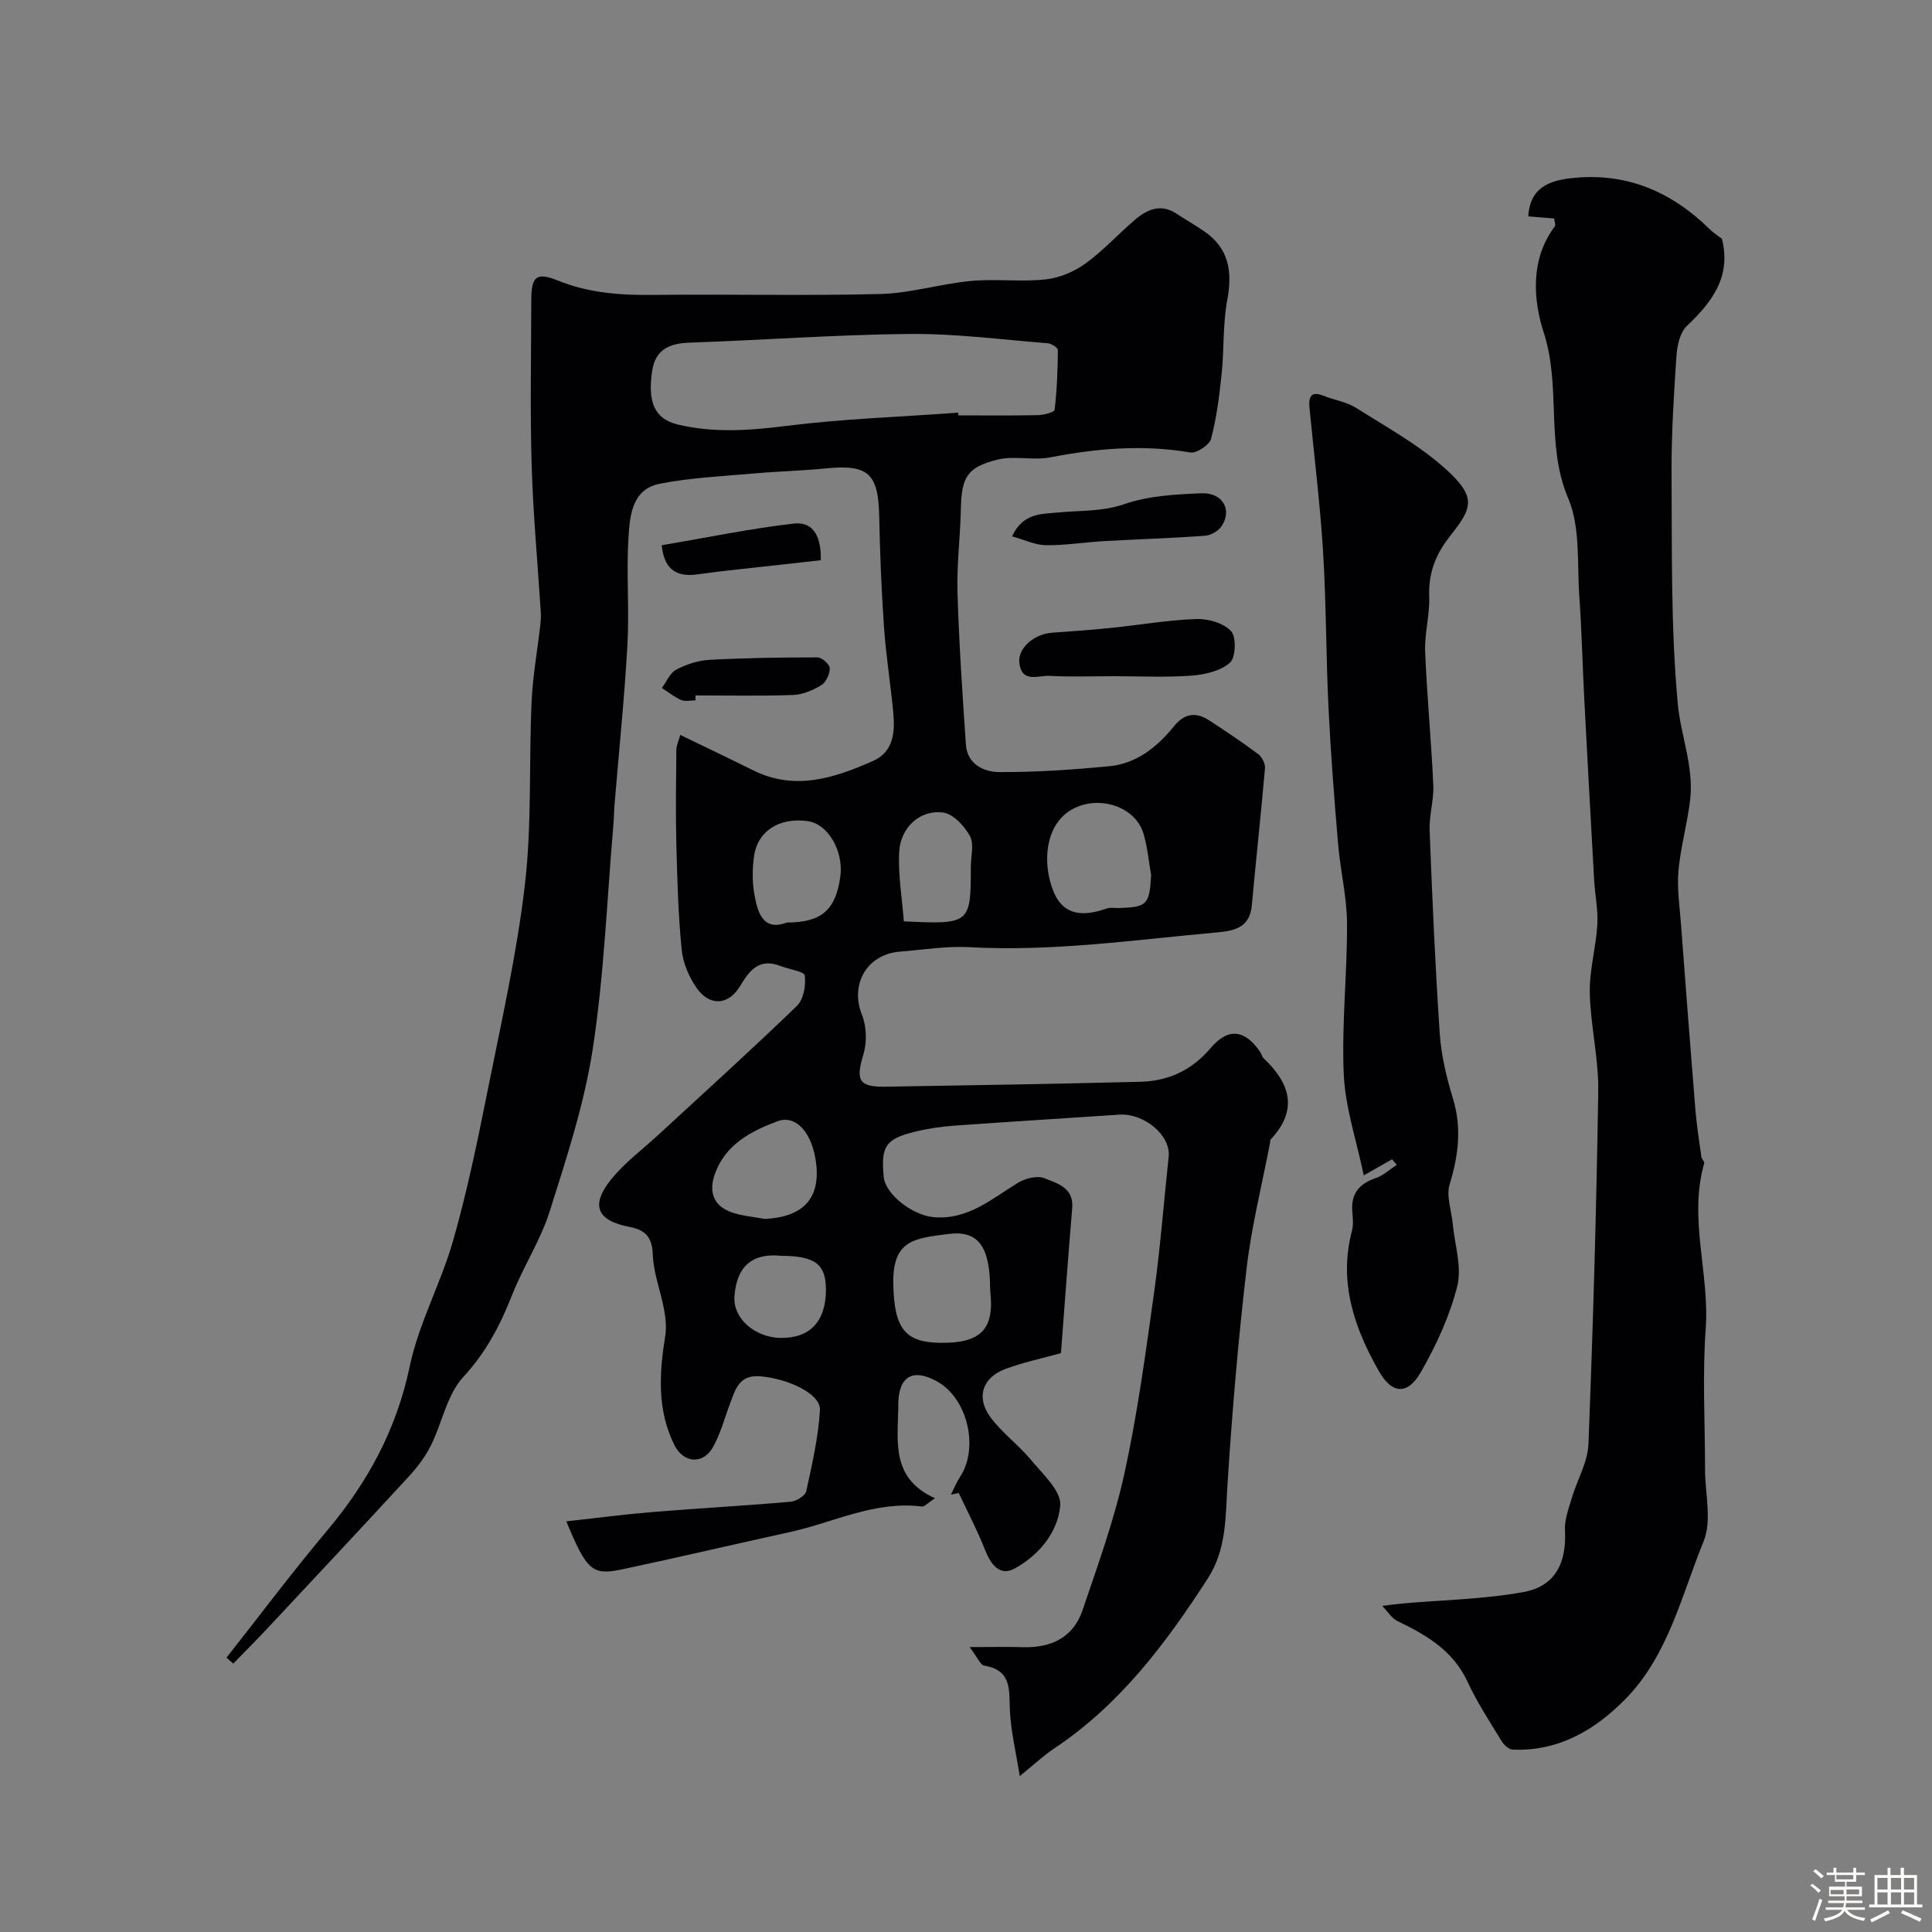 <svg enable-background="new 0 0 400 400" viewBox="0 0 400 400" xmlns="http://www.w3.org/2000/svg"><rect x="0" y="0" width="400" height="400" fill="#808080" stroke="none"/><path d="m374.8 390.4.4-.4c.7.5 1.3 1 1.8 1.4l-.5.5c-.5-.6-1.1-1.1-1.7-1.5zm1 7.3-.6-.3c.5-1.4 1.1-2.8 1.5-4.3.2.1.4.2.6.3-.5 1.3-1 2.8-1.5 4.3zm-.4-10.3.5-.4c.4.3 1 .8 1.7 1.4l-.5.5c-.5-.5-1.1-1-1.7-1.5zm2.5.3h1.7v-1h.6v1h3.5v-1h.6v1h1.8v.5h-1.8v1.4h-2v1h3.2v2h-3.2v.9h3.3v.5h-3.4c0 .3-.1.6-.1.9h4v.5h-3.7c.7.9 1.9 1.5 3.8 1.7-.1.2-.2.4-.3.6-2.1-.4-3.5-1.1-4-2.1-.4 1-1.8 1.7-4 2.2-.1-.2-.2-.4-.3-.6 2.1-.4 3.4-1 3.8-1.8h-3.4v-.5h3.6c.1-.3.1-.6.2-.9h-3.3v-.5h3.4c0-.3 0-.6 0-.9h-3.2v-2h3.3v-1h-2.1v-1.4h-1.7v-.5zm1.1 3.5v1h2.7c0-.3 0-.4 0-.4 0-.1 0-.2 0-.2 0-.1 0-.2 0-.3h-2.7zm1.2-3v.9h3.5v-.9zm4.7 3h-2.6v.6.4h2.6z" fill="#fcfbfa"/><path d="m393.6 386.7h.6v1.5h2.7v6.1h1.1v.6h-11v-.6h1.1v-6.1h2.7v-1.5h.6v1.5h2.1v-1.5zm-2.7 8.8.4.6c-1.2.6-2.5 1.3-3.8 1.9-.1-.2-.2-.4-.3-.6 1.2-.6 2.5-1.2 3.7-1.9zm-2.2-6.7v2.4h2.1v-2.4zm0 3v2.5h2.1v-2.5zm2.8-3v2.4h2.1v-2.4zm0 3v2.5h2.1v-2.5zm6 6.1c-1.4-.7-2.7-1.3-3.9-1.8l.3-.6c1.5.6 2.7 1.2 3.9 1.7zm-1.2-9.1h-2.1v2.4h2.1zm-2.1 3v2.5h2.1v-2.5z" fill="#fcfbfa"/><g fill="#010103"><path d="m140.85 152.16c5.24 2.54 10.19 4.89 15.09 7.33 8.67 4.31 16.83 1.58 24.81-1.94 4.27-1.88 4.57-6 4.19-10.04-.55-5.87-1.5-11.71-1.91-17.59-.53-7.67-.85-15.37-1-23.05-.18-8.86-2.26-10.76-11.06-9.89-4.92.49-9.87.6-14.8 1.04-6.53.58-13.14.87-19.55 2.13-5.87 1.15-6.23 6.74-6.51 11.34-.45 7.34.21 14.74-.21 22.09-.62 10.99-1.76 21.96-2.66 32.94-.12 1.48-.13 2.98-.26 4.46-1.33 15.39-1.91 30.9-4.25 46.14-1.75 11.42-5.43 22.6-8.92 33.68-1.88 5.96-5.43 11.36-7.74 17.21-2.48 6.29-5.41 11.95-10.15 17.08-3.39 3.68-4.38 9.51-6.73 14.23-1.15 2.3-2.78 4.44-4.53 6.35-9.68 10.52-19.46 20.96-29.23 31.4-2.33 2.5-4.76 4.91-7.14 7.36-.46-.41-.93-.83-1.39-1.24 6.91-8.76 13.6-17.7 20.78-26.24 8.45-10.04 14.41-20.99 17.15-34.06 1.87-8.93 6.49-17.25 9-26.09 2.89-10.14 5.03-20.51 7.1-30.87 2.85-14.23 6.08-28.44 7.75-42.82 1.45-12.47.81-25.18 1.38-37.77.24-5.37 1.21-10.72 1.82-16.07.09-.82.14-1.67.09-2.49-.65-10.19-1.6-20.37-1.9-30.56-.33-11.38-.1-22.78-.07-34.18.01-4.8 1.06-5.75 5.49-3.96 6.42 2.6 13 3.06 19.81 2.98 15.66-.18 31.34.21 46.99-.19 6.25-.16 12.44-2.11 18.71-2.7 5.12-.48 10.36.23 15.47-.32 2.87-.3 5.92-1.6 8.28-3.3 3.72-2.69 6.85-6.19 10.38-9.17 2.49-2.1 5.29-3.23 8.45-1.14 1.91 1.26 3.9 2.38 5.78 3.68 5.12 3.54 5.82 8.35 4.73 14.2-.93 4.99-.63 10.18-1.16 15.26-.47 4.52-1.03 9.08-2.19 13.46-.34 1.29-3 3.06-4.29 2.84-9.78-1.67-19.35-.86-29 1.01-3.55.69-7.47-.4-10.94.47-6.34 1.58-7.43 3.7-7.57 10.15-.12 5.78-.87 11.57-.7 17.33.31 10.52 1.02 21.03 1.74 31.53.28 4.05 3.7 5.66 6.88 5.68 7.58.04 15.19-.49 22.74-1.2 5.71-.54 9.98-3.99 13.48-8.31 2.19-2.71 4.59-2.96 7.34-1.15 3.41 2.24 6.82 4.49 10.08 6.94.78.59 1.48 1.98 1.4 2.93-.82 9.46-1.86 18.91-2.72 28.36-.41 4.53-3.41 5.28-7.14 5.62-17.1 1.54-34.12 4.02-51.39 3.06-4.74-.26-9.53.55-14.3.92-6.93.54-10.42 6.84-7.87 13.16.97 2.41 1.02 5.69.26 8.19-1.59 5.25-.97 6.7 4.52 6.62 17.6-.28 35.2-.58 52.8-1.02 5.8-.14 10.64-2.34 14.57-6.96 3.69-4.34 7.11-3.84 10.29.8.27.4.35.97.69 1.29 5.52 5.2 7.23 10.7 1.43 16.86-.09.1-.03.33-.06.49-1.67 8.73-3.86 17.39-4.89 26.19-1.74 14.85-3 29.78-3.95 44.7-.43 6.76-.17 13.4-4.08 19.46-8.69 13.47-18.2 26.14-31.78 35.18-2.17 1.45-4.1 3.27-7.15 5.74-.78-4.93-1.84-9.24-2.04-13.6-.2-4.18.46-8.3-5.29-9.27-.85-.14-1.45-1.75-3.05-3.84 4.62 0 7.85-.08 11.08.02 5.84.17 10.39-2.03 12.3-7.66 3.18-9.36 6.57-18.73 8.68-28.35 2.68-12.25 4.36-24.73 6.1-37.17 1.32-9.41 2.03-18.9 3.05-28.35.48-4.41-5.05-9.08-10.29-8.72-11.34.77-22.69 1.45-34.04 2.27-2.77.2-5.55.61-8.24 1.27-6.07 1.49-7.04 3.03-6.42 9.38.34 3.54 5.9 7.95 10.45 8.31 6.97.56 11.88-3.77 17.28-7.09 1.52-.94 4.02-1.59 5.51-.99 2.64 1.07 6.14 1.92 5.78 6.21-.86 10.15-1.59 20.32-2.33 30.01-4.03 1.12-7.84 1.92-11.46 3.26-4.79 1.77-6.19 5.87-3.14 10.01 2.39 3.24 5.81 5.71 8.39 8.83 2.42 2.93 6.3 6.44 6.06 9.41-.44 5.53-4.4 10.35-9.47 13.1-3.07 1.66-4.92-.88-6.1-3.88-1.58-4.02-3.61-7.86-5.44-11.77-.54.11-1.08.23-1.62.34.63-1.25 1.16-2.57 1.92-3.73 3.93-6.06 1.49-16.22-4.78-19.7-4.98-2.77-7.9-1.13-8.04 4.5-.01.33 0 .67 0 1-.13 7.1-1.46 14.6 7.61 18.68-1.51.97-2.18 1.78-2.74 1.71-9.7-1.23-18.26 3.3-27.31 5.29-11.61 2.54-23.18 5.27-34.8 7.73-6.15 1.3-7.28.21-11.49-9.95 6.08-.67 11.95-1.44 17.85-1.93 9.52-.78 19.07-1.3 28.59-2.13 1.17-.1 3.02-1.24 3.23-2.18 1.22-5.54 2.5-11.15 2.84-16.79.21-3.35-6.52-6.5-12.34-7-4.37-.37-5.14 2.65-6.25 5.59-1.15 3.04-1.98 6.26-3.55 9.07-2.05 3.65-6.11 3.35-7.99-.42-3.62-7.26-3.14-14.89-1.9-22.61.29-1.78.08-3.71-.25-5.51-.71-3.81-2.21-7.56-2.33-11.37-.11-3.64-1.66-5.08-4.78-5.67-6.79-1.3-8.2-4.48-3.79-9.91 2.78-3.43 6.45-6.14 9.73-9.17 9.6-8.86 19.3-17.62 28.69-26.7 1.38-1.33 1.88-4.24 1.62-6.28-.1-.85-3.26-1.28-5.01-1.96-4.34-1.7-6.37.77-8.38 4.14-2.39 4-6.29 4.24-8.97.44-1.62-2.29-2.86-5.24-3.13-8-.71-7.23-.91-14.52-1.1-21.79-.16-6.52-.06-13.05 0-19.58.02-.92.47-1.81.82-3.06zm57.53-66.72c.02.19.03.37.05.56 5.49 0 10.99.07 16.48-.05 1.21-.03 3.38-.59 3.44-1.1.48-4.1.64-8.25.67-12.39 0-.48-1.34-1.33-2.1-1.39-9.52-.76-19.05-2.01-28.57-1.93-15.19.14-30.38 1.28-45.57 1.8-4.15.14-7.07 1.41-7.75 5.81-.98 6.43.44 9.97 5.26 11.13 7.45 1.8 14.96 1.26 22.6.29 11.76-1.47 23.65-1.87 35.49-2.73zm39.95 95.73c-.51-2.88-.75-5.84-1.6-8.62-1.77-5.82-9.68-8.06-15.03-4.83-5.42 3.28-5.88 11.1-3.63 16.74 2.11 5.31 6.4 5.28 11.07 3.63.74-.26 1.65-.07 2.48-.09 5.87-.17 6.37-.69 6.71-6.83zm-33.33 85.93c0-8.85-2.3-12.44-8.65-11.62-7.22.93-11.64 1.28-11.4 10.59.23 9.01 2.43 11.87 9.81 11.95 8.33.07 11.21-2.76 10.24-10.92zm-46.69-14.73c7.86-.37 11.5-4.14 10.68-11.36-.72-6.34-4.11-10.33-8.04-8.86-5.49 2.06-10.75 4.79-12.94 10.89-1.25 3.48-.45 6.46 3.18 7.85 2.24.86 4.74 1.01 7.12 1.48zm4.59-61.37c7.22 0 10.11-2.64 11.07-9.43.75-5.31-2.5-10.94-6.67-11.55-5.91-.86-10.48 2.01-11.2 7.33-.33 2.45-.37 5.03.03 7.46.67 4.08 1.81 8.08 6.77 6.19zm24.23-.25c13.7.67 13.87.52 13.87-11.3 0-2.15.72-4.7-.19-6.36-1.14-2.08-3.45-4.58-5.54-4.86-4.75-.64-8.83 3.04-9.1 8.13-.26 4.76.6 9.57.96 14.39zm-25.46 69.25c-5.84-.6-9.2 2.13-9.61 8.46-.3 4.57 4.3 8.47 9.57 8.54 6.06.08 9.35-3.41 9.37-9.92.01-5.36-2.22-7.05-9.33-7.08z"/><path d="m321.78 45.24c-1.81-.15-3.6-.29-5.38-.44.33-5.07 3.14-7.22 8.56-7.87 11.52-1.38 20.92 2.6 28.99 10.5.8.79 1.77 1.4 2.56 2.02 1.96 7.78-1.99 13.05-7.27 18.04-1.43 1.35-2.01 4.08-2.15 6.23-.54 8.08-1.06 16.18-1.01 24.27.1 15.92-.17 31.91 1.29 47.73.6 6.51 3.33 12.99 2.57 19.78-.56 4.95-1.99 9.8-2.43 14.76-.33 3.69.25 7.46.53 11.19.96 12.8 1.94 25.59 2.98 38.38.27 3.25.79 6.48 1.24 9.71.06.45.68.95.58 1.29-3.29 11.44 1.13 22.8.31 34.26-.7 9.64-.14 19.38-.14 29.07 0 5.02 1.46 10.63-.29 14.94-4.58 11.21-7.31 23.57-16.13 32.6-6.3 6.45-13.87 10.93-23.39 10.54-.79-.03-1.8-.94-2.27-1.71-2.46-4.04-5.1-8.02-7.07-12.3-2.99-6.47-8.48-9.69-14.48-12.58-1.28-.61-2.14-2.09-3.2-3.17 1.41-.17 2.82-.37 4.24-.5 8.34-.73 16.78-.87 24.99-2.36 6.58-1.19 8.96-6.02 8.6-12.82-.12-2.21.79-4.52 1.44-6.73 1.1-3.71 3.27-7.34 3.42-11.06.95-24.34 1.66-48.7 2.03-73.06.1-6.78-1.6-13.58-1.75-20.39-.1-4.69 1.28-9.39 1.56-14.11.18-3.06-.49-6.16-.66-9.25-.7-12.33-1.37-24.67-2.02-37-.38-7.26-.54-14.53-1.05-21.78-.48-6.81.25-14.25-2.3-20.25-4.74-11.16-1.39-23.03-5.08-34.36-2.11-6.46-2.89-15.11 2.32-21.95.2-.28-.08-.94-.14-1.62z"/><path d="m288.21 240.02c-1.63.93-3.26 1.85-5.86 3.33-1.53-7.36-3.84-14.09-4.14-20.92-.46-10.39.73-20.85.68-31.27-.03-5.47-1.39-10.91-1.85-16.39-.8-9.4-1.53-18.82-1.99-28.24-.52-10.74-.46-21.52-1.12-32.25-.61-9.95-1.85-19.87-2.81-29.8-.21-2.22.21-3.63 2.94-2.53 2.21.89 4.72 1.24 6.69 2.49 6.3 3.98 12.96 7.64 18.46 12.57 6.73 6.04 5.54 8.23.96 14.04-3.08 3.92-4.43 7.71-4.27 12.56.13 3.75-.98 7.54-.84 11.28.37 9.22 1.27 18.43 1.69 27.65.14 3.13-.89 6.31-.76 9.44.55 14.03 1.15 28.06 2.1 42.07.31 4.5 1.4 9.03 2.72 13.37 1.87 6.11 1.14 11.83-.68 17.8-.73 2.4.38 5.37.63 8.07.41 4.36 1.95 9 .95 13.01-1.55 6.18-4.35 12.21-7.53 17.78-2.74 4.8-5.99 4.55-8.66-.14-5.14-9.01-8.41-18.47-5.62-29.08.33-1.25.2-2.66.08-3.98-.32-3.71 1.4-5.8 4.86-6.97 1.58-.53 2.91-1.81 4.35-2.75-.33-.39-.65-.76-.98-1.14z"/><path d="m230.74 140c-4.49 0-8.99.17-13.47-.07-2.29-.12-5.76 1.59-6.23-2.74-.33-3.01 3.07-5.95 6.83-6.2 4.1-.28 8.19-.58 12.28-1 5.86-.6 11.69-1.63 17.56-1.83 2.44-.08 5.65.85 7.18 2.52 1.11 1.22.96 5.45-.24 6.52-1.94 1.72-5.18 2.47-7.93 2.68-5.31.4-10.65.12-15.98.12z"/><path d="m209.53 111.05c2.29-4.94 6.27-4.62 9.6-4.95 4.58-.45 9.07-.14 13.7-1.74 4.99-1.72 10.57-2.02 15.93-2.23 4.38-.18 6.41 3.44 4.17 6.79-.67 1.01-2.22 1.91-3.43 2-6.89.51-13.81.71-20.71 1.1-4.08.23-8.16.9-12.23.86-2.24-.03-4.46-1.13-7.03-1.83z"/><path d="m143.99 145c-.99 0-2.11.29-2.95-.07-1.43-.61-2.68-1.64-4.01-2.49.98-1.31 1.69-3.13 2.99-3.81 2.1-1.1 4.57-1.9 6.92-2.02 7.43-.4 14.88-.51 22.31-.5.9 0 2.52 1.42 2.54 2.22.03 1.2-.75 2.92-1.74 3.52-1.74 1.07-3.88 1.97-5.89 2.04-6.71.24-13.43.09-20.15.09-.01.34-.02.68-.02 1.02z"/><path d="m137 112.89c9.38-1.59 18.31-3.45 27.33-4.49 4.23-.48 5.72 2.93 5.6 7.59-3.02.34-6.03.67-9.04 1.01-5.51.63-11.03 1.14-16.52 1.92-4.82.69-6.91-1.56-7.37-6.03z"/></g></svg>